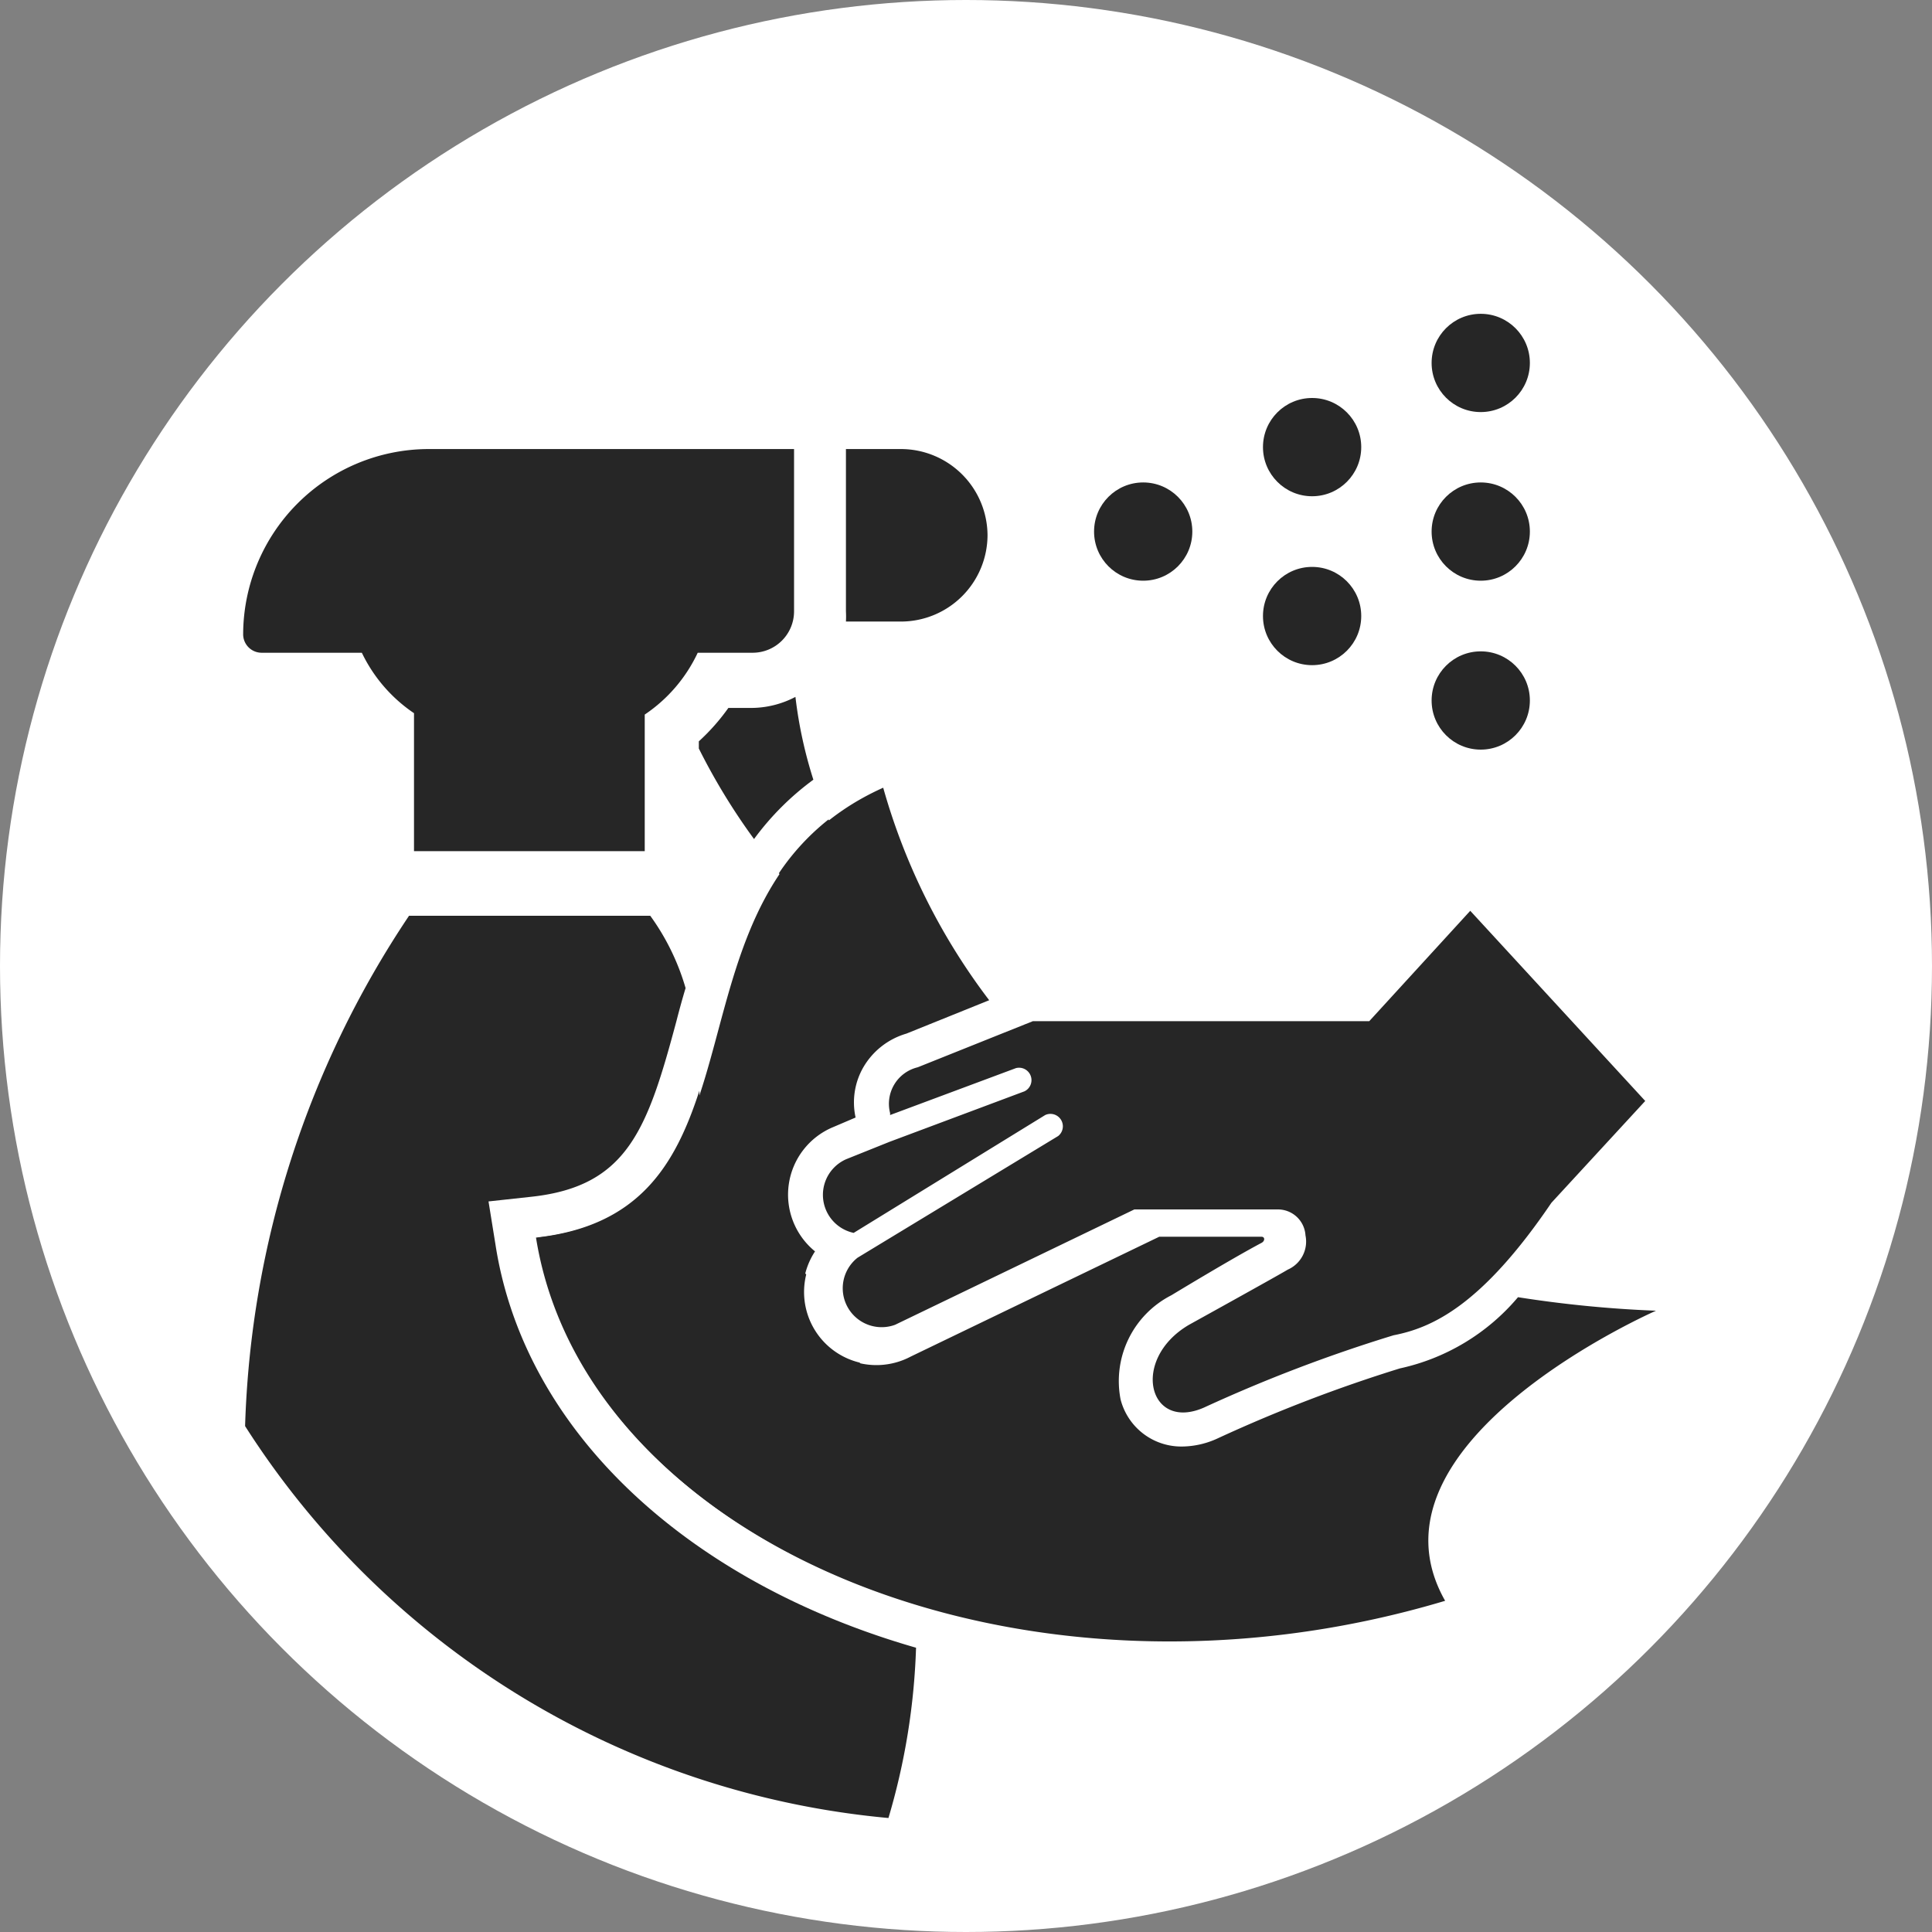 <svg id="レイヤー_1" data-name="レイヤー 1" xmlns="http://www.w3.org/2000/svg" viewBox="0 0 70 70"><rect x="0" y="0" width="70" height="70" fill="#808080" stroke="none"/><defs><style>.cls-2{fill:#262626}.cls-3{fill:none}</style></defs><circle cx="35" cy="35" r="35" fill="#fff"/><path class="cls-2" d="M50.72 49.58a53.4 53.4 0 00-6.59 2.53 3.13 3.13 0 01-1.29.3 2.27 2.27 0 01-2.24-1.71 3.49 3.49 0 011.84-3.77c1.84-1.11 2.78-1.64 3.27-1.9.13-.07.12-.22 0-.22H42l-9 4.34a2.66 2.66 0 01-3.47-3.81 2.65 2.65 0 01.65-4.5l.82-.35a2.55 2.55 0 01.28-1.82 2.67 2.67 0 011.56-1.22l3-1.21a23 23 0 01-3.84-7.7c-8.54 3.84-3.53 15.31-12.52 16.3C21.2 55.93 37 62.6 52.36 58 49.1 52.26 60 47.49 60 47.49a43 43 0 01-5-.49 7.75 7.75 0 01-4.28 2.58zM53.27 33l-3.66 4H37.42l-4.17 1.67a1.36 1.36 0 00-1 1.66v.07l4.56-1.7a.45.45 0 01.31.84l-4.89 1.83-1.57.63a1.41 1.41 0 00.27 2.67l6.94-4.27a.45.45 0 01.47.76l-7.27 4.41A1.41 1.41 0 0032.43 48l8.67-4.18h5.2a1 1 0 011 .94 1.11 1.11 0 01-.64 1.24c-.38.23-3.58 2-3.58 2-2.13 1.25-1.47 3.88.54 3a54.7 54.7 0 016.87-2.62c1.39-.27 3.19-1.07 5.72-4.8l3.4-3.69z"/><path class="cls-3" d="M32.84 34.32c0 1.79-2.37.13-4.62-2.67C26.6 34 26.17 37 25.35 39.52a27.15 27.15 0 01-.17 3.05 14.46 14.46 0 014 3.61v-.11a2.67 2.67 0 01.34-.74 2.65 2.65 0 01.65-4.5l.82-.35a2.54 2.54 0 01.28-1.82 2.67 2.67 0 011.56-1.22l3-1.21A23 23 0 0132 28.54a9.18 9.18 0 00-2 1.15 10.82 10.82 0 001 1.75c.8 1.11 1.86 1.56 1.84 2.88z"/><path class="cls-3" d="M53.27 33l-3.66 4H37.42l-4.17 1.67a1.36 1.36 0 00-1 1.66v.07l4.56-1.7h.16a.45.45 0 01.16.86l-4.89 1.83-1.58.61a1.41 1.41 0 00.27 2.67l6.94-4.27a.45.45 0 11.47.76l-7.27 4.41A1.41 1.41 0 1032.43 48l8.67-4.18h5.2a1 1 0 011 .94 1.11 1.11 0 01-.64 1.24c-.38.23-3.58 2-3.58 2-1.82 1.07-1.6 3.16-.24 3.16a1.9 1.9 0 00.77-.19 54.7 54.7 0 016.87-2.62c1.39-.27 3.19-1.07 5.72-4.8l3.4-3.69z"/><path class="cls-3" d="M42.31 59.45a34.68 34.68 0 0010-1.5C49.1 52.26 60 47.49 60 47.49a43 43 0 01-5-.49 7.75 7.75 0 01-4.31 2.55 53.41 53.41 0 00-6.59 2.53 3.13 3.13 0 01-1.29.3 2.27 2.27 0 01-2.21-1.68 3.49 3.49 0 011.84-3.77c1.84-1.11 2.78-1.64 3.27-1.9.13-.07.12-.22 0-.22H42l-9 4.34a2.57 2.57 0 01-1.89.23 22.34 22.34 0 012 8.74 31.55 31.55 0 009.2 1.33z"/><path class="cls-2" d="M9.48 23.65h3.63A5.52 5.52 0 0015 25.84v5h8.36v-4.95a5.52 5.52 0 001.92-2.24h2a1.5 1.5 0 001.49-1.49v-5.89H15.52A6.73 6.73 0 008.81 23a.67.67 0 00.67.65zM25.17 42.57a27.15 27.15 0 00.17-3.05c-.88 2.71-2.2 4.91-5.92 5.32 1 6.23 6.44 11.05 13.73 13.27a22.34 22.34 0 00-2-8.74 2.63 2.63 0 01-1.94-3.19 14.46 14.46 0 00-4.04-3.61z"/><circle class="cls-2" cx="47.54" cy="16.2" r="1.78"/><circle class="cls-2" cx="47.54" cy="22.32" r="1.78"/><circle class="cls-2" cx="41.42" cy="19.26" r="1.78"/><path class="cls-2" d="M35.78 19.4a3.14 3.14 0 00-3.13-3.13h-2v5.88a3.5 3.5 0 010 .37h2a3.14 3.14 0 003.13-3.12z"/><circle class="cls-2" cx="53.65" cy="13.15" r="1.78"/><circle class="cls-2" cx="53.65" cy="19.26" r="1.78"/><circle class="cls-2" cx="53.65" cy="25.38" r="1.78"/><path class="cls-2" d="M28.22 31.64c2.25 2.8 4.6 4.47 4.62 2.67 0-1.33-1-1.77-1.82-2.87a10.82 10.82 0 01-1-1.75 8.56 8.56 0 00-1.8 1.95zM29.47 28.25a16 16 0 01-.65-3 3.46 3.46 0 01-1.62.4h-.81a7.55 7.55 0 01-1.07 1.21v.26a22.87 22.87 0 002 3.28 10 10 0 012.15-2.15zM32.19 65.87a24.32 24.32 0 001-6.17C25 57.35 19 51.92 17.95 45.08l-.25-1.55 1.56-.17c3.48-.38 4.2-2.45 5.25-6.37.1-.39.21-.79.33-1.19a8.47 8.47 0 00-1.28-2.62h-8.74a35.1 35.1 0 00-5.94 18.49 31 31 0 0023.31 14.2z"/></svg>